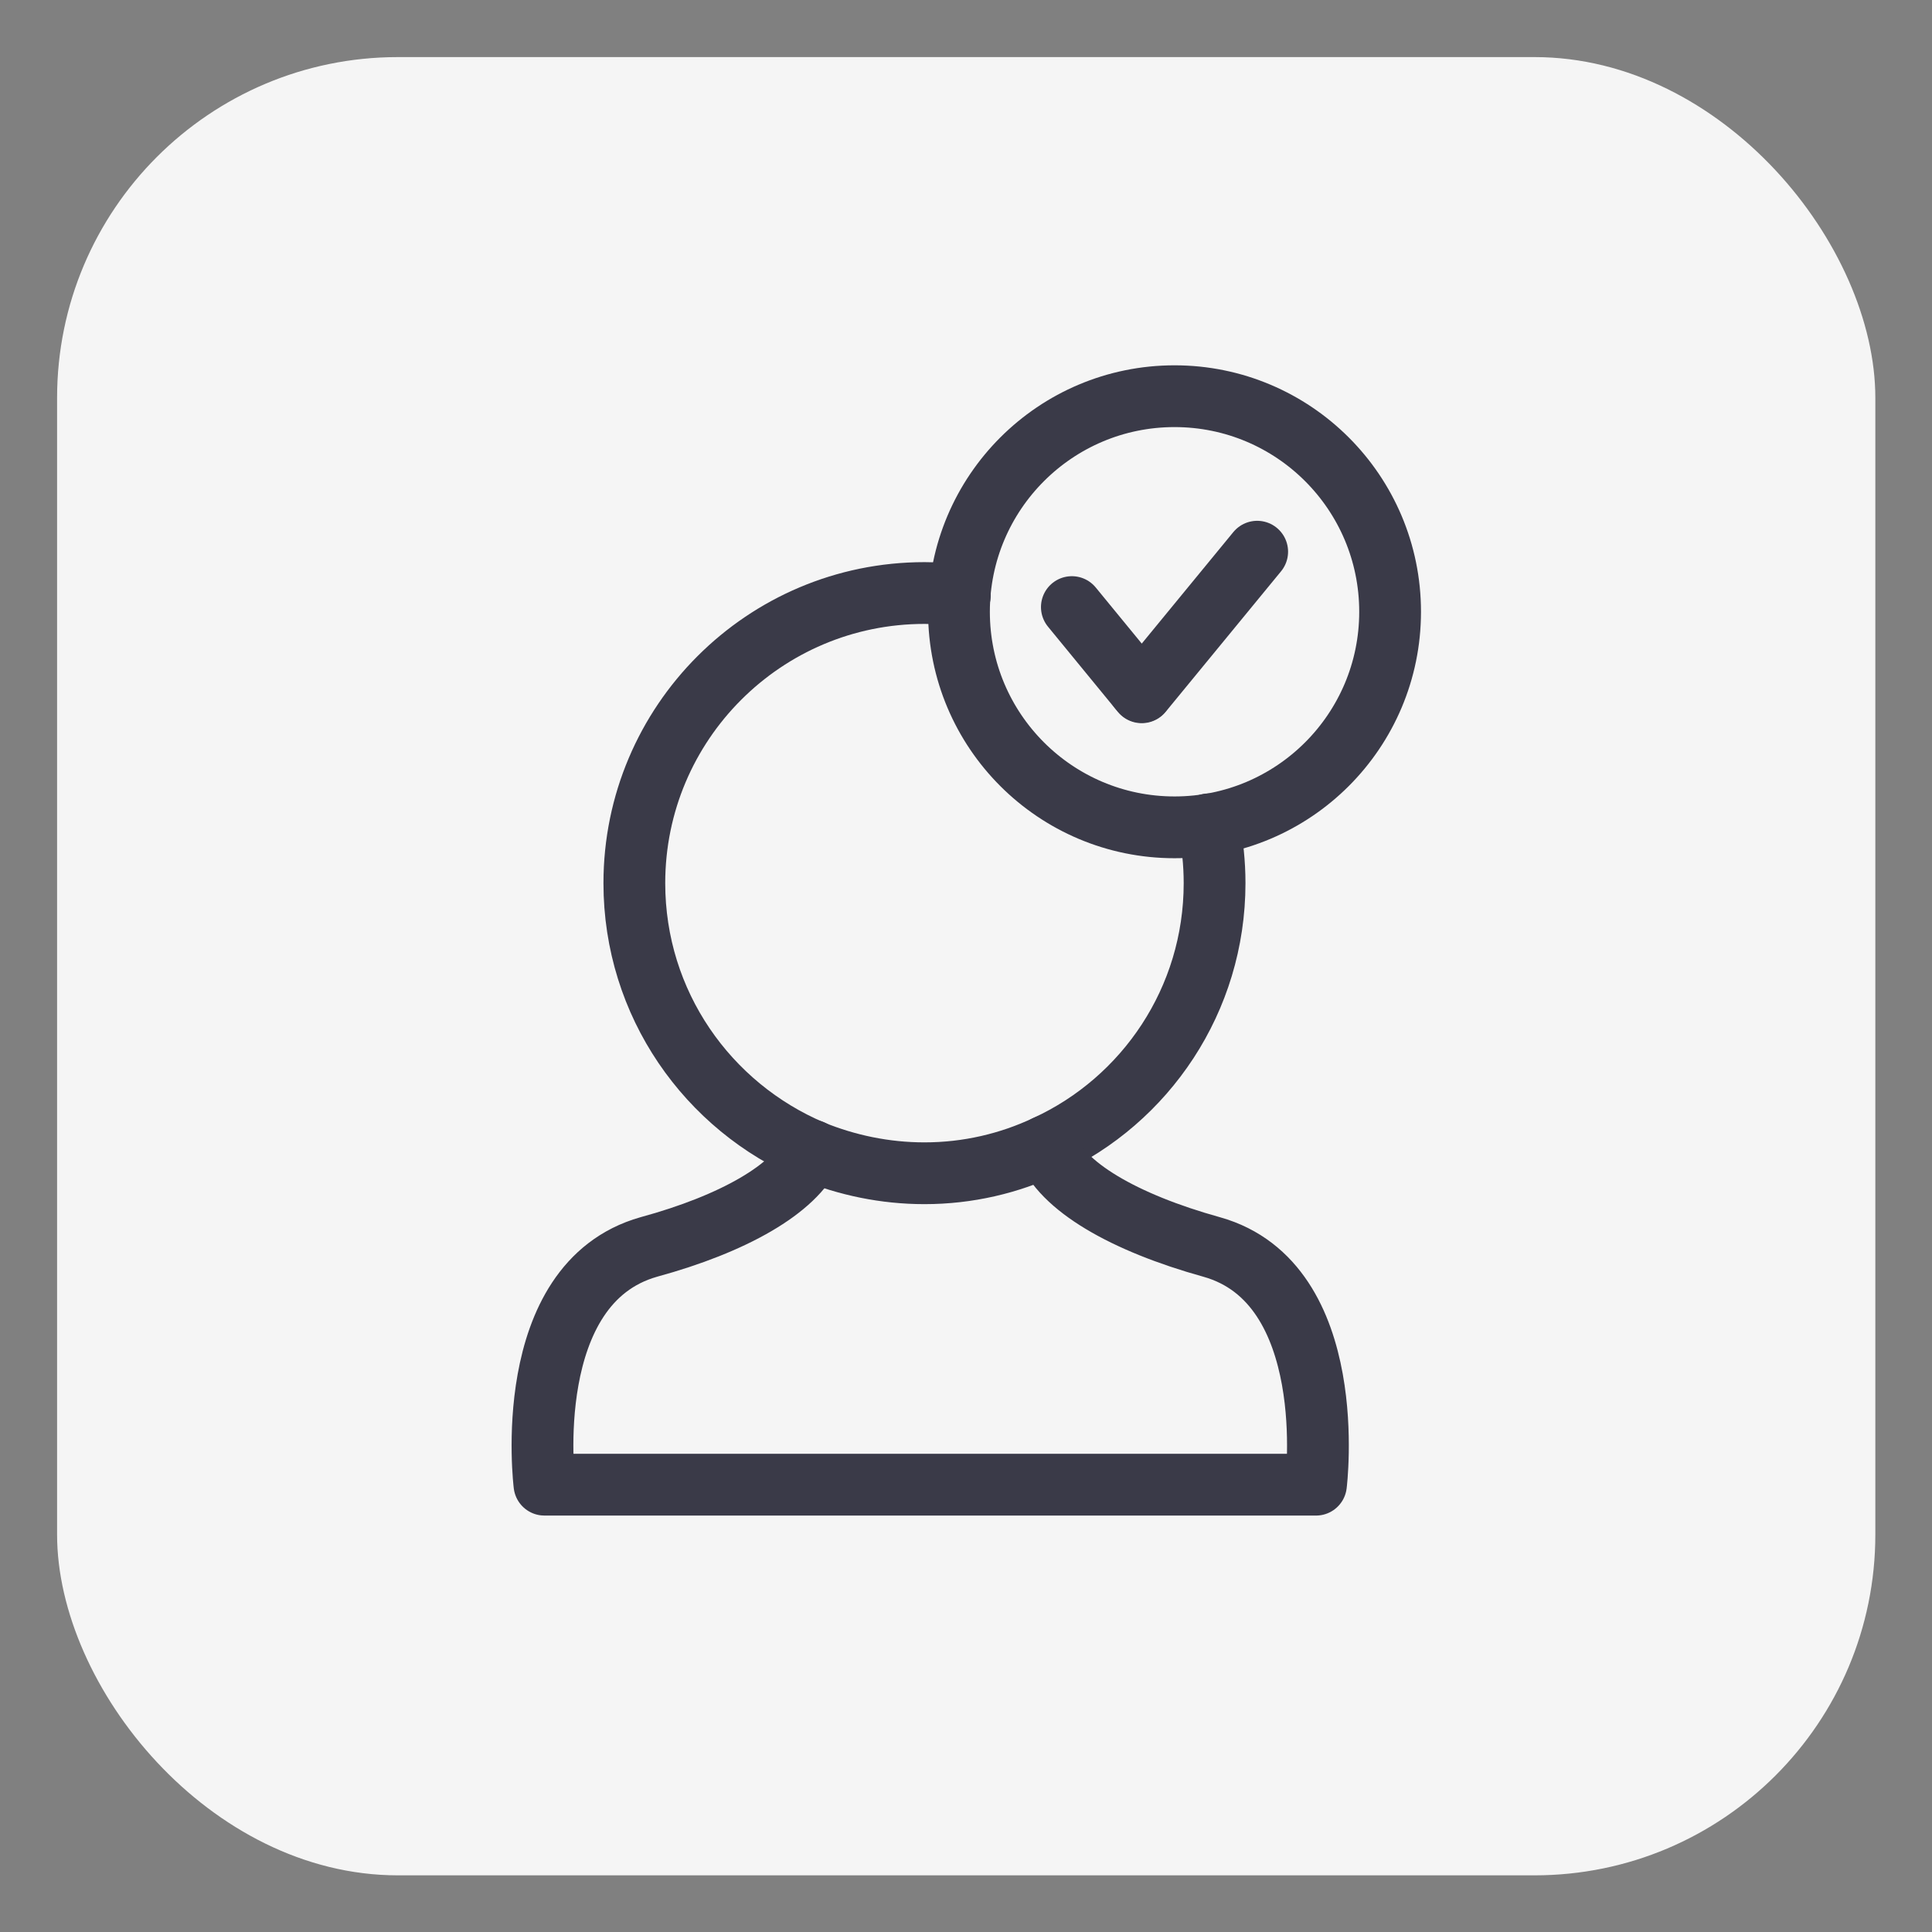 <?xml version="1.0" encoding="UTF-8"?><svg xmlns="http://www.w3.org/2000/svg" viewBox="0 0 45.35 45.35"><rect x="0" y="0" width="45.35" height="45.35" fill="#808080" stroke="none"/><defs><style>.cls-1{fill:none;stroke:#3a3a48;stroke-linecap:round;stroke-linejoin:round;stroke-width:1.45px;}.cls-2{fill:#f5f5f5;stroke-width:0px;}</style></defs><g id="squares"><rect class="cls-2" x="1.34" y="1.34" width="42.68" height="42.68" rx="8" ry="8"/></g><g id="Icons"><path class="cls-1" d="m28.37,19.35c.09.44.14.91.14,1.38,0,2.74-1.62,5.1-3.95,6.17h0c-.87.41-1.84.64-2.86.64-.93,0-1.82-.19-2.63-.52-2.46-1.04-4.18-3.46-4.18-6.29,0-3.76,3.05-6.81,6.81-6.81.28,0,.56.02.83.06"/><line class="cls-1" x1="26.8" y1="16.24" x2="26.73" y2="16.16"/><path class="cls-1" d="m24.56,26.9h0c.35.95,1.83,1.8,3.88,2.37,3.04.85,2.45,5.58,2.45,5.58H12.78s-.59-4.72,2.45-5.58c1.98-.54,3.43-1.36,3.83-2.26"/><polyline class="cls-1" points="25.16 14.25 26.8 16.25 29.51 12.95"/><circle class="cls-1" cx="27.57" cy="14.36" r="5.06"/></g></svg>